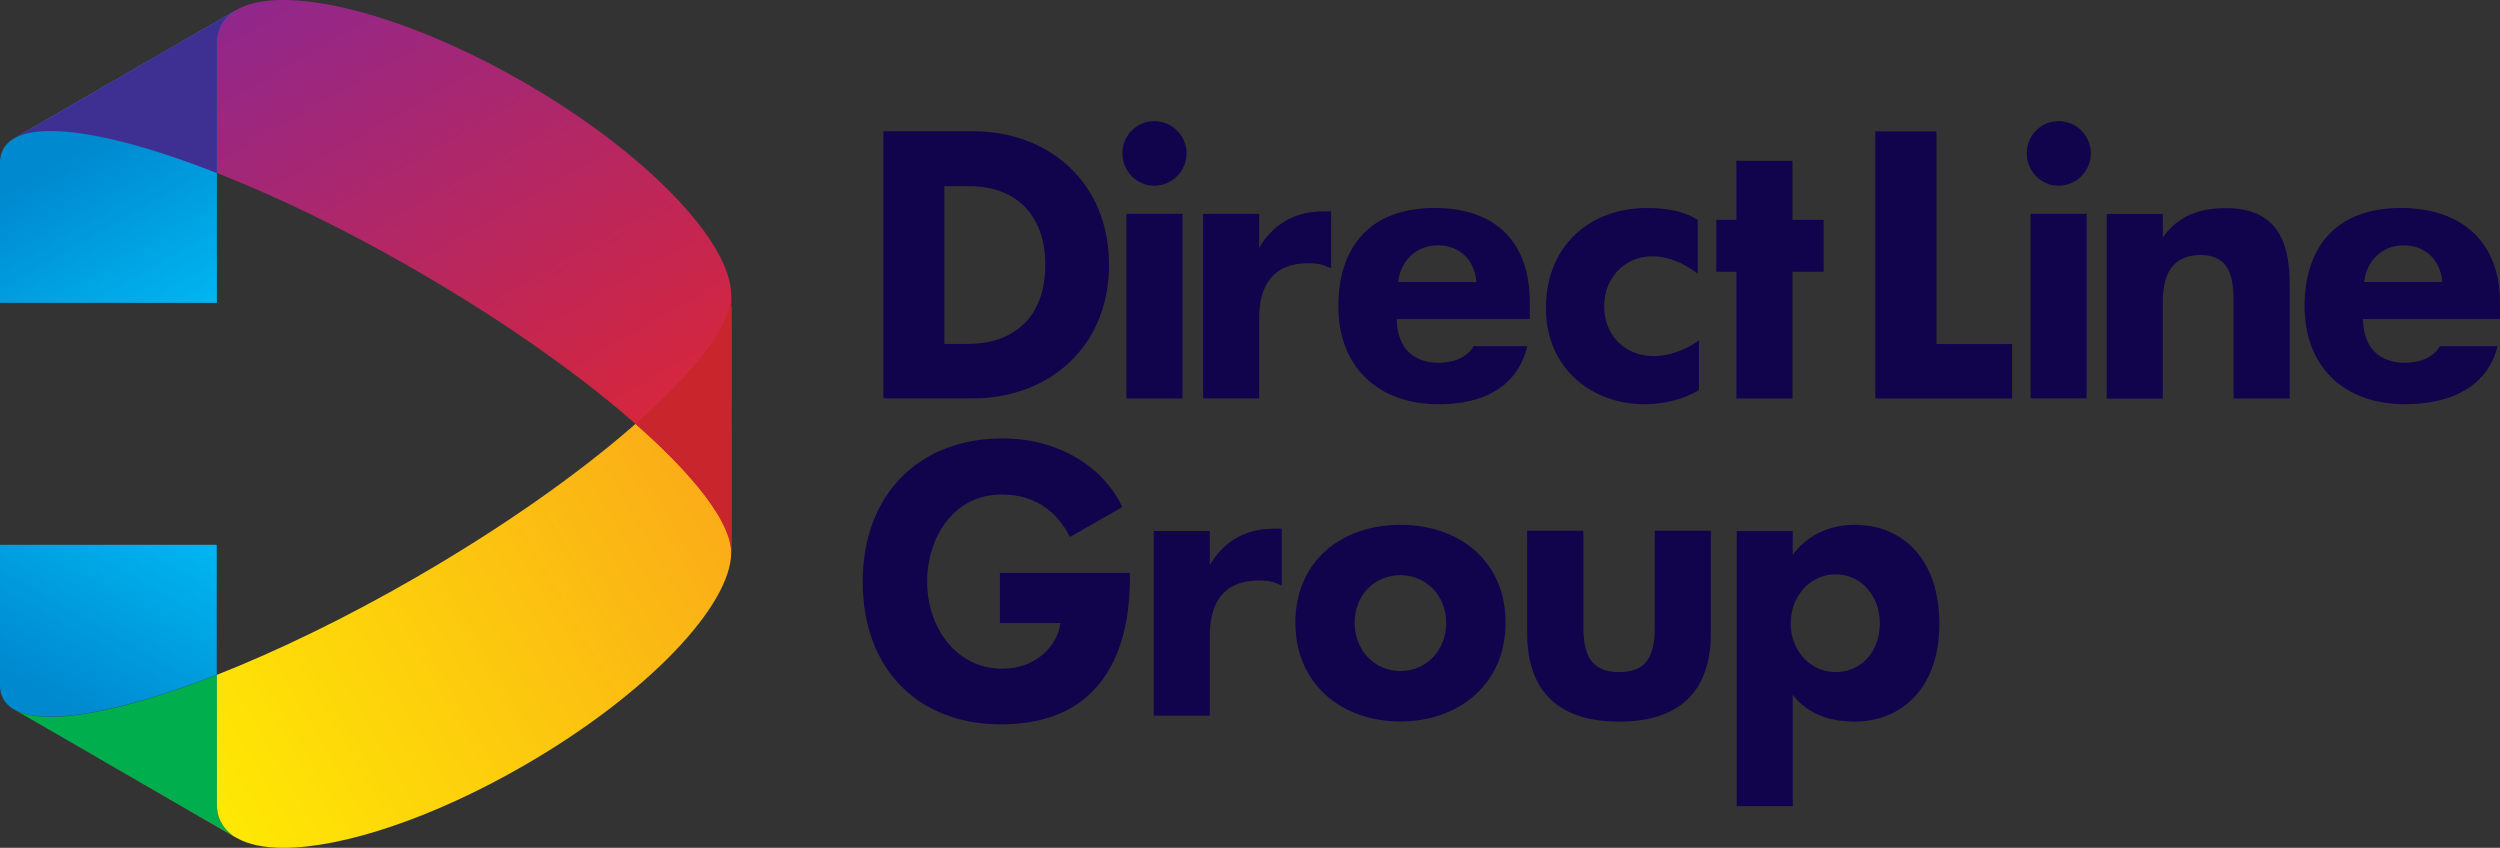 <?xml version="1.0" encoding="UTF-8"?><svg id="Layer_2" xmlns="http://www.w3.org/2000/svg" width="182.82" height="62" xmlns:xlink="http://www.w3.org/1999/xlink" viewBox="0 0 182.82 62"><rect x="0" y="0" width="182.82" height="62" fill="#333333" stroke="none"/><defs><style>.cls-1{fill:#11034c;}.cls-2{fill:url(#linear-gradient-2);}.cls-3{fill:#c9252c;}.cls-4{fill:url(#linear-gradient-4);}.cls-5{fill:url(#linear-gradient-3);}.cls-6{fill:#3e3092;}.cls-7{fill:url(#linear-gradient);}.cls-8{fill:#00ae4d;}</style><linearGradient id="linear-gradient" x1="-15.64" y1="737.85" x2="-14.62" y2="737.85" gradientTransform="translate(-21768.97 -35990.26) rotate(150) scale(57.07 -57.07)" gradientUnits="userSpaceOnUse"><stop offset="0" stop-color="#faa61a"/><stop offset=".06" stop-color="#faa61a"/><stop offset="1" stop-color="#fff200"/></linearGradient><linearGradient id="linear-gradient-2" x1="-21.09" y1="732.26" x2="-20.08" y2="732.26" gradientTransform="translate(11336.83 6168.47) rotate(-60) scale(17.58 -17.58)" gradientUnits="userSpaceOnUse"><stop offset="0" stop-color="#0089cf"/><stop offset=".12" stop-color="#0089cf"/><stop offset=".99" stop-color="#00b6f1"/><stop offset="1" stop-color="#00b6f1"/></linearGradient><linearGradient id="linear-gradient-3" x1="-14.39" y1="735.3" x2="-13.38" y2="735.3" gradientTransform="translate(-32520.7 19645.43) rotate(60) scale(51.68 -51.68)" gradientUnits="userSpaceOnUse"><stop offset="0" stop-color="#90278c"/><stop offset="1" stop-color="#e92627"/></linearGradient><linearGradient id="linear-gradient-4" x1="-10.66" y1="733.78" x2="-9.65" y2="733.78" gradientTransform="translate(-11071.47 6619.27) rotate(60) scale(17.58 -17.58)" gradientUnits="userSpaceOnUse"><stop offset="0" stop-color="#0089cf"/><stop offset=".18" stop-color="#0089cf"/><stop offset="1" stop-color="#00b6f1"/></linearGradient></defs><g id="Layer_1-2"><g id="g832"><path id="path30" class="cls-8" d="M15.86,49.35v9.47c0,.52.13,1,.37,1.42.24.42.59.76,1.04,1.02L1.03,51.88l-.06-.04c2.16,1.33,7.76.31,14.9-2.5"/><path id="path52" class="cls-7" d="M53.47,22.42h-.11c-1.1,4.4-10.4,12.56-22.95,19.81h0c-5.14,2.97-10.14,5.38-14.55,7.12h0v9.47c0,.53.12,1,.37,1.42h0c.24.41.59.76,1.04,1.02h0l-12.39-7.16,12.44,7.18c.83.48,2,.72,3.41.72h0c4.29,0,10.9-2.15,17.62-6.04h0c8.94-5.16,15.12-11.66,15.12-15.56h0v-17.99Z"/><path id="path76" class="cls-2" d="M0,39.85v10.26c0,.38.08.73.26,1.03H.26c.17.3.43.55.77.74h0s0,0,0,0c0,0,0,0,0,0h0s0,0,0,0h0s0,0,0,0h0s0,0,0,0c0,0,0,0,0,0h0l3.65,2.11-3.65-2.11c.63.36,1.53.53,2.66.53h0c2.84,0,7.12-1.09,12.16-3.07h0v-9.5H0ZM1.03,51.89s0,0,0,0h0Z"/><path id="path96" class="cls-5" d="M20.61,0c-1.36.01-2.49.25-3.3.71h0L1.06,10.1c3.62-2.02,16.03,1.97,29.36,9.67h0c13.39,7.73,23.07,16.51,23.05,20.64h0v-18.82c0-3.89-6.18-10.39-15.13-15.56h0C31.68,2.19,25.14.04,20.84,0h-.23Z"/><path id="path118" class="cls-4" d="M17.22.77L1.03,10.12c-.34.19-.59.44-.77.74H.26c-.17.3-.26.65-.26,1.03h0v10.26h15.86V3.18c0-.52.12-1,.37-1.42h0c.23-.4.57-.73.99-.99h0Z"/><path id="path130" class="cls-6" d="M15.86,12.65V3.18c0-.52.13-1,.37-1.42.24-.42.59-.76,1.04-1.02L1.03,10.12l-.06.04c2.16-1.33,7.76-.31,14.9,2.5"/><path id="path134" class="cls-3" d="M53.47,40.37v-18.78c0,2.15-2.6,5.55-7,9.41,4.37,3.83,6.97,7.22,7,9.37"/><path id="path138" class="cls-1" d="M82.63,41.88c0,2.39,0,11.09-9.46,11.09-5.94,0-10.08-3.96-10.08-10.42s4.18-10.49,10.22-10.49c4.06,0,7.37,2.05,8.76,5.02l-3.83,2.19c-.96-1.92-2.6-3.11-5-3.11-3.47,0-5.44,3.1-5.44,6.38s2.07,6.36,5.49,6.36c2.55,0,4.06-1.75,4.26-3.34h-4.43v-3.67h9.51Z"/><path id="path142" class="cls-1" d="M76.44,19.37c0,4.1-2.6,5.78-5.63,5.78h-1.75v-11.54h1.81c3.27,0,5.57,1.96,5.57,5.76M81.1,19.37c0-6.09-4.47-9.77-9.92-9.77h-6.58v19.53h6.58c5.42,0,9.92-3.67,9.92-9.77"/><path id="path144" class="cls-1" d="M86.47,15.64h-4.1v13.5h4.1v-13.5ZM86.77,11.22c0-1.29-1.04-2.36-2.36-2.36s-2.33,1.07-2.33,2.36,1.04,2.36,2.33,2.36,2.36-1.07,2.36-2.36"/><path id="path148" class="cls-1" d="M92.08,18.12c.95-1.62,2.51-2.66,4.65-2.66h.61v4.16c-.67-.3-.98-.37-1.68-.37-2.63,0-3.58,1.71-3.58,4.01v5.87h-4.1v-13.49h4.1v2.48Z"/><path id="path152" class="cls-1" d="M107.96,20.62h-5.72c.18-1.51,1.28-2.68,2.91-2.68s2.69,1.11,2.82,2.68M111.87,23.34v-1.22c0-4.29-2.36-6.91-6.98-6.91s-7.02,2.77-7.02,7.18,2.86,7.17,7.36,7.17c3.03,0,5.69-1.1,6.46-4.25h-3.92c-.52.89-1.56,1.22-2.57,1.22-1.81,0-3.03-1.05-3.06-3.2h9.73Z"/><path id="path156" class="cls-1" d="M124.15,20.01c-.59-.46-1.85-1.27-3.32-1.27-1.96,0-3.52,1.51-3.52,3.65s1.53,3.65,3.61,3.65c1.45,0,2.76-.72,3.32-1.15v3.63c-.59.39-2.1,1.04-3.97,1.04-3.95,0-7.22-2.7-7.22-7.02,0-4.59,3.23-7.33,7.4-7.33,1.82,0,2.93.38,3.7.87v3.92Z"/><path id="path160" class="cls-1" d="M88.47,41.32c.95-1.62,2.51-2.66,4.65-2.66h.61v4.16c-.68-.31-.98-.37-1.68-.37-2.63,0-3.58,1.71-3.58,4.01v5.87h-4.1v-13.5h4.1v2.48Z"/><path id="path164" class="cls-1" d="M105.76,45.54c0,1.99-1.42,3.53-3.35,3.53s-3.35-1.55-3.35-3.53,1.42-3.48,3.35-3.48,3.35,1.55,3.35,3.48M110.1,45.54c0-4.53-3.4-7.16-7.69-7.16s-7.68,2.63-7.68,7.16,3.43,7.22,7.68,7.22,7.69-2.72,7.69-7.22"/><path id="path168" class="cls-1" d="M115.79,38.81v7.02c0,1.99.5,3.32,2.62,3.32s2.6-1.33,2.6-3.32v-7.02h4.1v7.49c0,4.38-2.42,6.47-6.71,6.47s-6.72-2.09-6.72-6.47v-7.49h4.1Z"/><path id="path172" class="cls-1" d="M137.47,45.59c0,2.08-1.38,3.56-3.24,3.56s-3.28-1.58-3.28-3.56,1.41-3.59,3.28-3.59,3.24,1.57,3.24,3.59M141.82,45.62c0-4.62-2.57-7.24-6.22-7.24-1.96,0-3.58.89-4.5,2.2v-1.74h-4.1v20.11h4.1v-8.14c1.1,1.44,2.79,1.96,4.5,1.96,3.52,0,6.22-2.52,6.22-7.14"/><path id="path176" class="cls-1" d="M141.61,25.16h5.53v3.98h-10V9.61h4.47v15.55Z"/><path id="path178" class="cls-1" d="M152.59,15.64h-4.1v13.49h4.1v-13.49ZM152.9,11.22c0-1.29-1.04-2.36-2.36-2.36s-2.33,1.07-2.33,2.36,1.04,2.36,2.33,2.36,2.36-1.07,2.36-2.36"/><path id="path182" class="cls-1" d="M158.17,17.36c1.13-1.62,2.76-2.14,4.59-2.14,3.58,0,4.68,2.23,4.68,5.51v8.41h-4.1v-6.79c0-1.56,0-3.7-2.42-3.7-2.08,0-2.76,1.44-2.76,3.4v7.1h-4.1v-13.5h4.1v1.72Z"/><path id="path186" class="cls-1" d="M178.6,20.62h-5.72c.18-1.51,1.28-2.68,2.9-2.68s2.7,1.11,2.82,2.68M182.82,23.34v-1.22c0-4.29-2.65-6.91-7.27-6.91s-7.02,2.77-7.02,7.18,2.86,7.17,7.36,7.17c3.03,0,5.99-1.1,6.75-4.25h-4.21c-.52.89-1.56,1.22-2.57,1.22-1.81,0-3.03-1.05-3.06-3.2h10.03Z"/><path id="path190" class="cls-1" d="M131.08,29.14h-4.1v-9.27h-1.47v-3.79h1.47v-4.32h4.1v4.32h2.28v3.79h-2.28v9.27Z"/></g></g></svg>